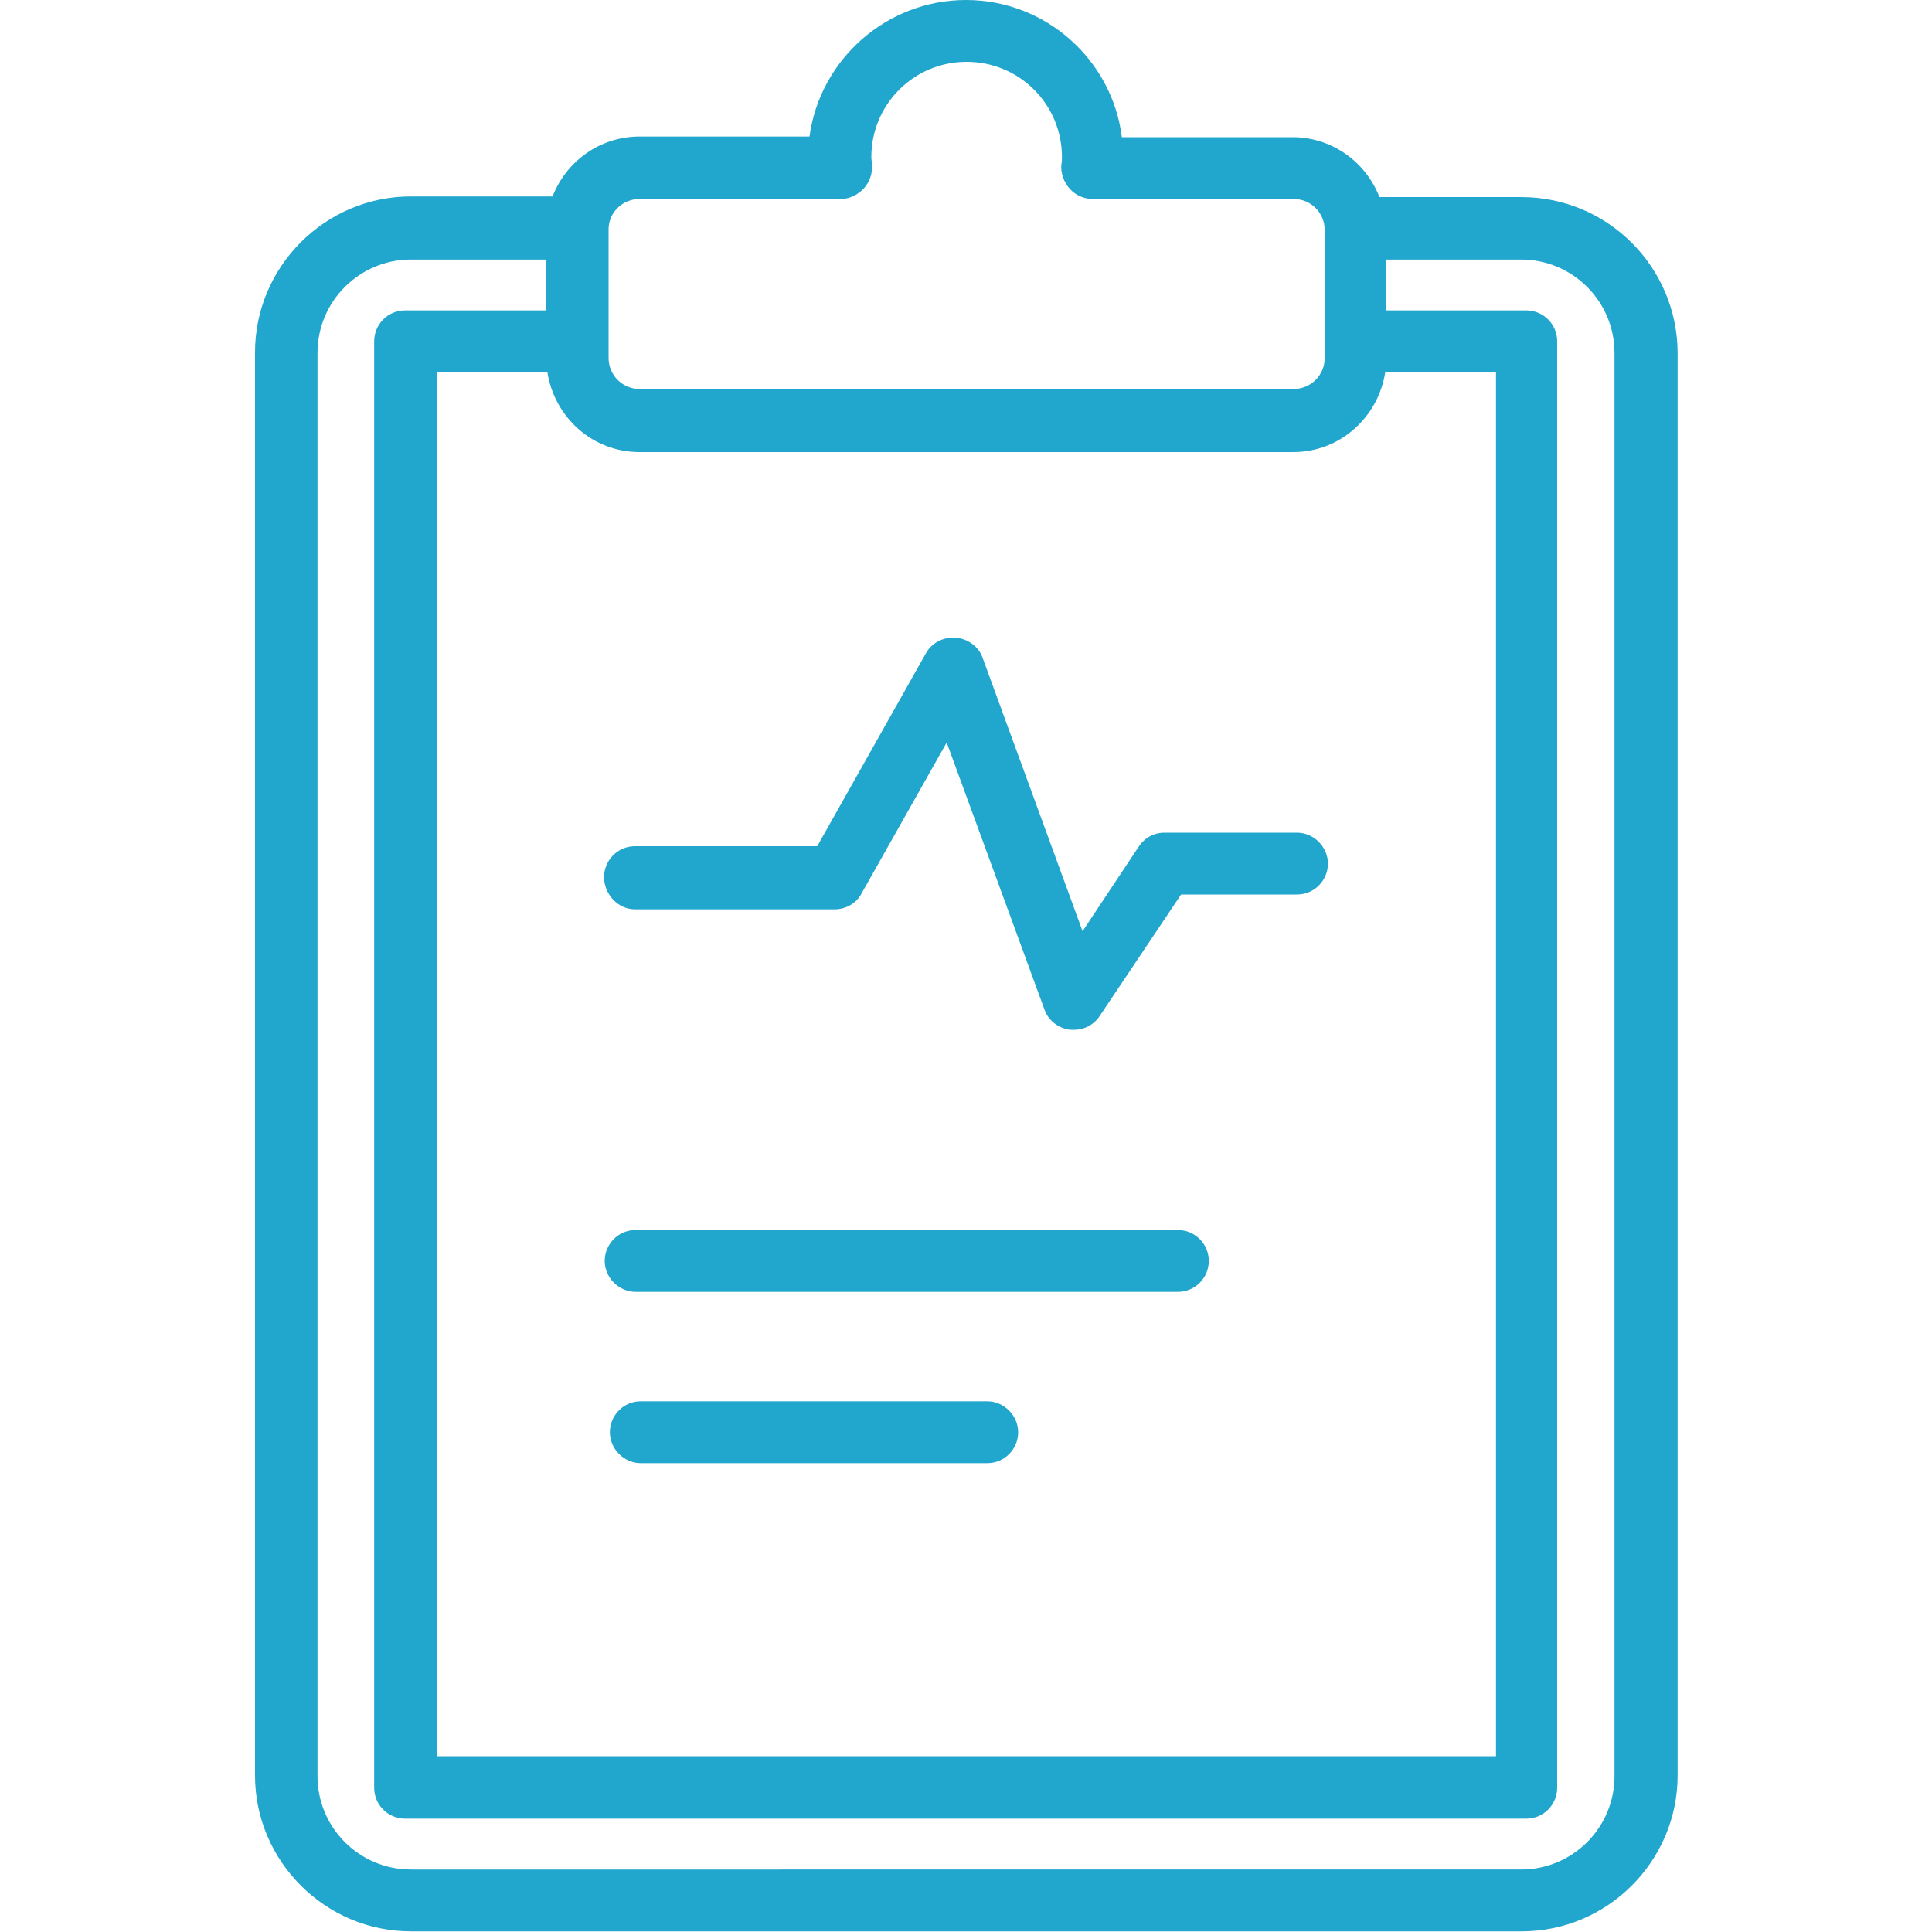 <?xml version="1.0" encoding="utf-8"?>
<!-- Generator: Adobe Illustrator 27.5.0, SVG Export Plug-In . SVG Version: 6.00 Build 0)  -->
<svg version="1.1" id="レイヤー_1" xmlns="http://www.w3.org/2000/svg" xmlns:xlink="http://www.w3.org/1999/xlink" x="0px"
	 y="0px" viewBox="0 0 300 300" style="enable-background:new 0 0 300 300;" xml:space="preserve">
<style type="text/css">
	.st0{fill:#21A6CD;}
</style>
<g>
	<path class="st0" d="M98.6,141.2h31c1.7,0,3.4-0.9,4.2-2.5l13.2-23.4l15.2,41.5c0.6,1.7,2.2,2.9,4,3.1c0.2,0,0.4,0,0.6,0
		c1.6,0,3.1-0.8,4-2.2l12.6-18.8h18c2.7,0,4.8-2.2,4.8-4.8s-2.2-4.8-4.8-4.8h-20.6c-1.6,0-3.1,0.8-4,2.2l-8.7,13.1l-15.5-42.4
		c-0.6-1.8-2.3-3-4.2-3.2c-1.9-0.1-3.7,0.8-4.6,2.4l-16.9,30H98.6c-2.7,0-4.8,2.2-4.8,4.8S95.9,141.2,98.6,141.2z"/>
	<path class="st0" d="M182.9,191H98.7c-2.7,0-4.8,2.2-4.8,4.8s2.2,4.8,4.8,4.8h84.2c2.7,0,4.8-2.2,4.8-4.8S185.6,191,182.9,191z"/>
	<path class="st0" d="M153.3,217.6H99.5c-2.7,0-4.8,2.2-4.8,4.8s2.2,4.8,4.8,4.8h53.8c2.7,0,4.8-2.2,4.8-4.8
		S155.9,217.6,153.3,217.6z"/>
	<path class="st0" d="M236.2,30.6h-22c-2.1-5.4-7.3-9.3-13.5-9.3h-26.5C172.7,9.3,162.4,0,150,0s-22.7,9.3-24.3,21.2H99.3
		c-6.2,0-11.4,3.9-13.5,9.3h-22c-13.3,0-24.2,10.9-24.2,24.2v221c0,13.3,10.9,24.2,24.2,24.2h172.5c13.3,0,24.2-10.9,24.2-24.2v-221
		C260.4,41.4,249.6,30.6,236.2,30.6z M85,57.8c1.1,7,7,12.4,14.3,12.4h101.5c7.3,0,13.2-5.4,14.3-12.4h17.2v214.9H67.8V57.8H85z
		 M99.3,30.9h31.2c1.4,0,2.6-0.6,3.6-1.6c0.9-1,1.4-2.3,1.3-3.7c0-0.4-0.1-0.8-0.1-1.2c0-8.2,6.6-14.8,14.8-14.8s14.8,6.6,14.8,14.8
		c0,0.4,0,0.8-0.1,1.2c-0.1,1.3,0.4,2.7,1.3,3.7c0.9,1,2.2,1.6,3.6,1.6h31.2c2.7,0,4.8,2.2,4.8,4.8v19.9c0,2.7-2.2,4.8-4.8,4.8H99.3
		c-2.7,0-4.8-2.2-4.8-4.8V35.8C94.4,33.1,96.6,30.9,99.3,30.9z M250.7,275.8c0,8-6.5,14.5-14.5,14.5H63.8c-8,0-14.5-6.5-14.5-14.5
		v-221c0-8,6.5-14.5,14.5-14.5h21v7.9H62.9c-2.7,0-4.8,2.2-4.8,4.8v224.6c0,2.7,2.2,4.8,4.8,4.8H237c2.7,0,4.8-2.2,4.8-4.8V53
		c0-2.7-2.2-4.8-4.8-4.8h-21.8v-7.9h21c8,0,14.5,6.5,14.5,14.5V275.8z"/>
</g>
</svg>
